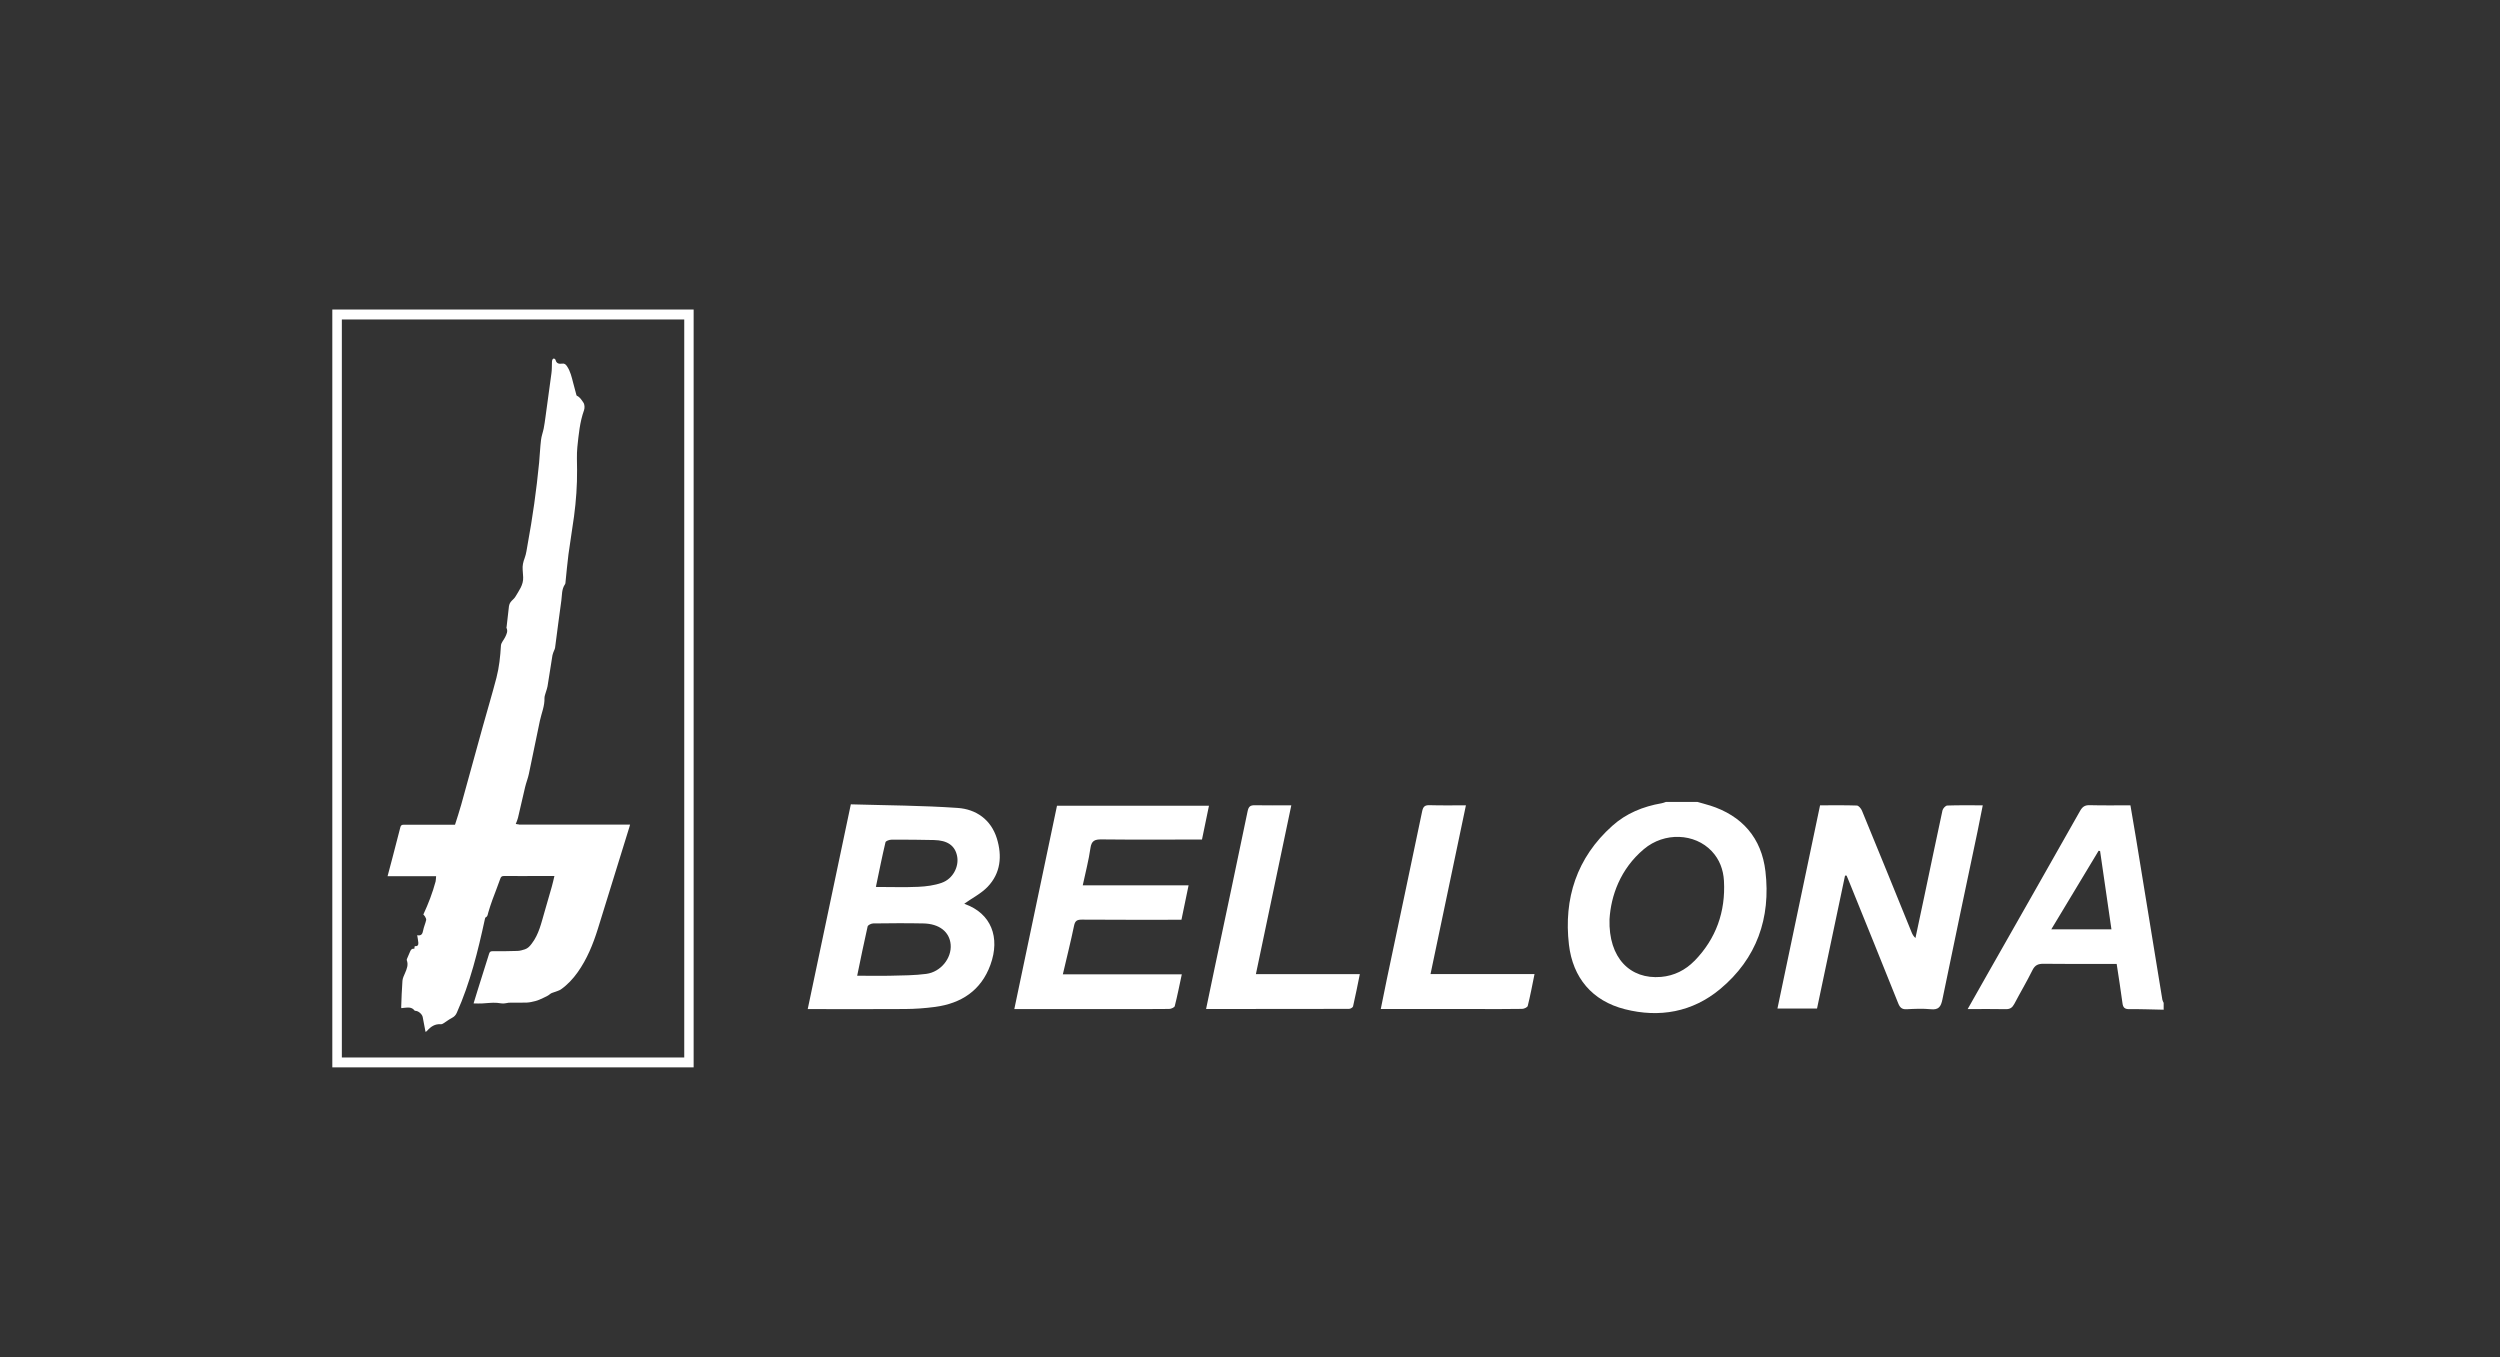<?xml version="1.0" encoding="UTF-8"?>
<svg id="Warstwa_1" data-name="Warstwa 1" xmlns="http://www.w3.org/2000/svg" viewBox="0 0 354.33 192.35">
  <rect x="0" y="0" width="354.33" height="192.35" fill="#333333" stroke="none"/>
  <defs>
    <style>
      .cls-1 {
        fill: #fff;
        stroke-width: 0px;
      }
    </style>
  </defs>
  <path class="cls-1" d="M242.33,114.16c-.57-.18-1.16-.33-1.74-.5h-4.48c-.21.07-.41.16-.62.19-2.61.45-5.01,1.43-6.98,3.2-5.05,4.52-6.9,10.31-6.14,16.85.55,4.66,3.27,7.96,7.94,9.14,4.88,1.24,9.56.41,13.48-2.85,5.21-4.33,7.2-10.09,6.43-16.69-.55-4.71-3.28-7.89-7.9-9.35ZM240.15,136.19c-1.27,1.3-2.87,2.11-4.72,2.27-4.38.38-7.47-2.68-7.31-8.17.2-3.32,1.52-7.12,4.87-9.94,2.92-2.46,7.22-2.26,9.62.29,1.11,1.18,1.64,2.62,1.73,4.21.24,4.38-1.12,8.2-4.19,11.35Z"/>
  <path class="cls-1" d="M306.48,141.72c-1.25-7.64-2.49-15.28-3.74-22.92-.25-1.55-.52-3.09-.79-4.66-2,0-3.89.03-5.77-.02-.68-.02-1.03.22-1.36.8-4.37,7.73-8.76,15.45-13.15,23.17-.9,1.59-1.8,3.17-2.79,4.93,1.93,0,3.67-.03,5.41.01.61.01.92-.22,1.2-.74.84-1.6,1.77-3.16,2.57-4.78.36-.73.82-.92,1.59-.91,3.08.04,6.17.02,9.25.02h1.1c.29,1.92.58,3.73.82,5.55.08.62.3.87.98.86,1.62-.02,3.24.05,4.86.08v-.97c-.06-.14-.15-.28-.18-.43ZM290.73,131.72c2.28-3.79,4.5-7.46,6.71-11.14.07.01.14.02.21.04.53,3.68,1.06,7.35,1.61,11.1h-8.53Z"/>
  <path class="cls-1" d="M139.96,125.71c1.88-1.95,2.09-4.39,1.33-6.87-.83-2.67-2.93-4.15-5.56-4.33-5.01-.35-10.04-.36-15.14-.51-2.06,9.8-4.07,19.34-6.11,29.02h1.14c4.22,0,8.44.02,12.66-.01,1.42-.01,2.85-.11,4.26-.3,3.72-.5,6.51-2.33,7.83-5.95,1.43-3.91.1-7.3-3.61-8.63-.08-.03-.12-.14-.06-.07,1.1-.78,2.35-1.41,3.27-2.36ZM131.29,138.03c-1.66.22-3.36.22-5.04.26-1.55.04-3.1,0-4.76,0,.5-2.4.96-4.7,1.48-6.98.05-.2.52-.43.79-.43,2.37-.03,4.73-.05,7.1,0,2.28.04,3.73,1.2,3.88,3,.16,1.91-1.39,3.88-3.46,4.15ZM133.48,125.12c-1.05.37-2.21.52-3.32.57-1.94.09-3.88.02-6.02.02.46-2.19.87-4.27,1.36-6.33.04-.19.55-.37.85-.37,2.01-.01,4.02,0,6.03.05,1.91.04,2.97.79,3.27,2.26.31,1.49-.59,3.25-2.18,3.8Z"/>
  <path class="cls-1" d="M281.02,114.14c-1.79,0-3.41-.03-5.03.03-.24,0-.62.42-.68.69-.88,4.07-1.72,8.14-2.58,12.21-.41,1.96-.83,3.92-1.25,5.88-.31-.28-.44-.56-.56-.85-2.33-5.74-4.66-11.48-7.02-17.2-.12-.3-.47-.72-.72-.73-1.72-.06-3.43-.03-5.22-.03-2.02,9.61-4.02,19.16-6.04,28.8h5.61c1.33-6.31,2.65-12.57,3.97-18.84.07,0,.14,0,.22,0,.11.26.22.53.33.79,2.34,5.77,4.68,11.54,6.99,17.32.24.59.52.87,1.2.83,1.13-.06,2.28-.11,3.41,0,1.13.12,1.44-.37,1.65-1.38,1.62-7.93,3.31-15.85,4.97-23.77.25-1.21.48-2.43.75-3.75Z"/>
  <path class="cls-1" d="M149.81,114.2c-2.01,9.6-4.02,19.14-6.05,28.82h1.19c4.29,0,8.57,0,12.86,0,2.63,0,5.26.01,7.89-.02.28,0,.75-.21.8-.4.37-1.45.66-2.93,1-4.51h-16.86c.55-2.37,1.12-4.62,1.59-6.89.14-.69.42-.86,1.1-.86,4.35.03,8.7.02,13.06.02h1.06c.35-1.67.67-3.23,1.01-4.88h-15c.39-1.81.84-3.53,1.09-5.27.15-1.06.61-1.25,1.59-1.24,4.35.05,8.7.02,13.06.02h1.16c.34-1.65.66-3.18.99-4.79h-21.54Z"/>
  <path class="cls-1" d="M183.02,114.14c-1.83,0-3.51.02-5.18-.01-.64-.01-.87.19-1.01.83-1.52,7.36-3.09,14.71-4.64,22.06-.41,1.95-.81,3.9-1.25,5.99,6.88,0,13.57,0,20.26-.02.2,0,.54-.2.57-.35.34-1.47.63-2.95.96-4.57h-14.73c1.68-8.02,3.33-15.9,5.02-23.93Z"/>
  <path class="cls-1" d="M207.76,114.14c-1.84,0-3.49.03-5.14-.02-.7-.02-.92.22-1.06.89-1.64,7.89-3.32,15.78-4.98,23.67-.3,1.41-.57,2.82-.88,4.33h1.22c4.09,0,8.18,0,12.28,0,2.18,0,4.35.02,6.53-.02.28,0,.75-.22.8-.42.36-1.43.63-2.88.96-4.51h-14.74c1.68-8.02,3.34-15.92,5.02-23.93Z"/>
  <path class="cls-1" d="M47.1,151.28h51.21V43.87h-51.21v107.41ZM48.45,45.28h48.53v104.6h-48.53V45.28Z"/>
  <path class="cls-1" d="M73.56,116.85c-.18,0-.36-.06-.46-.07.13-.34.25-.59.31-.85.35-1.46.67-2.93,1.02-4.39.15-.63.4-1.23.53-1.86.53-2.51,1.03-5.03,1.56-7.53.23-1.07.69-2.09.65-3.22,0-.3.14-.6.22-.9.07-.25.17-.49.21-.74.24-1.47.46-2.94.7-4.41.04-.24.15-.46.24-.69.04-.12.12-.24.13-.36.3-2.24.57-4.48.89-6.71.11-.78.03-1.61.52-2.31.07-.1.07-.25.08-.38.14-1.29.24-2.58.41-3.86.24-1.8.55-3.59.79-5.39.29-2.19.45-4.39.43-6.6,0-1.07-.07-2.16.04-3.22.19-1.76.34-3.54.95-5.23.11-.32.09-.82-.1-1.08-.24-.35-.48-.77-.92-.96-.04-.02-.05-.08-.07-.13-.15-.56-.31-1.12-.45-1.69-.21-.81-.39-1.63-.87-2.35-.19-.29-.37-.43-.7-.38-.46.07-.82-.03-.93-.54,0-.01-.01-.02-.02-.03-.12-.2-.33-.21-.43.01-.05.11-.06.25-.06.38-.02.51,0,1.02-.07,1.52-.27,2.08-.56,4.16-.85,6.24-.07.54-.15,1.08-.25,1.61-.11.55-.32,1.08-.38,1.63-.13,1.07-.17,2.15-.27,3.22-.38,3.89-.92,7.75-1.63,11.59-.12.65-.19,1.32-.42,1.93-.21.55-.33,1.08-.28,1.66.03.35.06.7.07,1.05.05,1.1-.61,1.92-1.12,2.79-.16.27-.45.46-.65.72-.12.16-.21.37-.24.57-.12.96-.22,1.93-.33,2.89,0,.07-.05.16-.02.22.23.48,0,.89-.19,1.3-.19.4-.57.78-.6,1.19-.09,1.55-.25,3.08-.64,4.58-.61,2.34-1.31,4.66-1.96,7-1.02,3.66-2.01,7.32-3.03,10.98-.27.96-.58,1.9-.88,2.84h-.48c-2.26,0-4.51,0-6.77,0-.3,0-.43.08-.5.37-.36,1.43-.74,2.86-1.11,4.29-.23.86-.45,1.72-.7,2.64h6.88c-.03.28-.02.52-.07.74-.43,1.6-1.02,3.14-1.74,4.69.03.04.16.14.23.27.09.16.21.37.17.52-.11.5-.34.98-.43,1.48-.09.48-.25.78-.84.66.06.38.13.71.16,1.04.03.31-.07.55-.45.51-.02,0-.04.02-.07.03-.02.11-.03.22-.05.35-.36-.07-.5.15-.61.42-.14.35-.29.69-.44,1.03-.02.05-.03.13-.01.18.24.64,0,1.22-.25,1.8-.15.35-.34.72-.37,1.1-.1,1.26-.13,2.53-.18,3.8,0,.02.03.04.06.08.09-.01.19-.03.29-.04.55-.04,1.12-.18,1.54.37.03.05.14.05.21.06.39.04.88.49.95.87.13.7.27,1.4.4,2.1.06-.03.09-.03.11-.05.05-.04.1-.09.14-.13.51-.57,1.1-.97,1.92-.9.12.01.25-.05.36-.12.4-.25.78-.55,1.2-.77.33-.17.55-.39.7-.73,1.9-4.25,3-8.74,3.98-13.26.02-.1.05-.24.12-.27.3-.14.28-.42.36-.67.18-.61.37-1.21.59-1.81.36-.99.76-1.96,1.1-2.95.1-.3.2-.43.54-.43,1.75.02,3.5,0,5.25,0h1.9c-.13.54-.24,1.05-.38,1.54-.33,1.18-.67,2.37-1.02,3.54-.46,1.56-.79,3.17-1.82,4.51-.27.36-.54.66-.96.8-.34.11-.7.22-1.06.23-1.18.04-2.36.05-3.54.04-.29,0-.4.1-.48.36-.53,1.71-1.07,3.41-1.61,5.12-.19.6-.37,1.2-.59,1.92.43,0,.78.03,1.13.01.74-.03,1.48-.15,2.2-.09.42.03.82.16,1.25.05.23-.06.49-.08.73-.08.75,0,1.51.02,2.26-.01.39-.02.78-.11,1.17-.21.41-.1.78-.28,1.16-.46.35-.16.67-.3.97-.56.16-.14.42-.18.63-.27.29-.12.62-.19.87-.36.94-.66,1.72-1.5,2.38-2.43,1.33-1.87,2.18-3.97,2.86-6.14,1.5-4.8,2.98-9.6,4.46-14.4.04-.12.07-.24.11-.39h-.6c-5.06,0-10.12,0-15.18,0Z"/>
</svg>